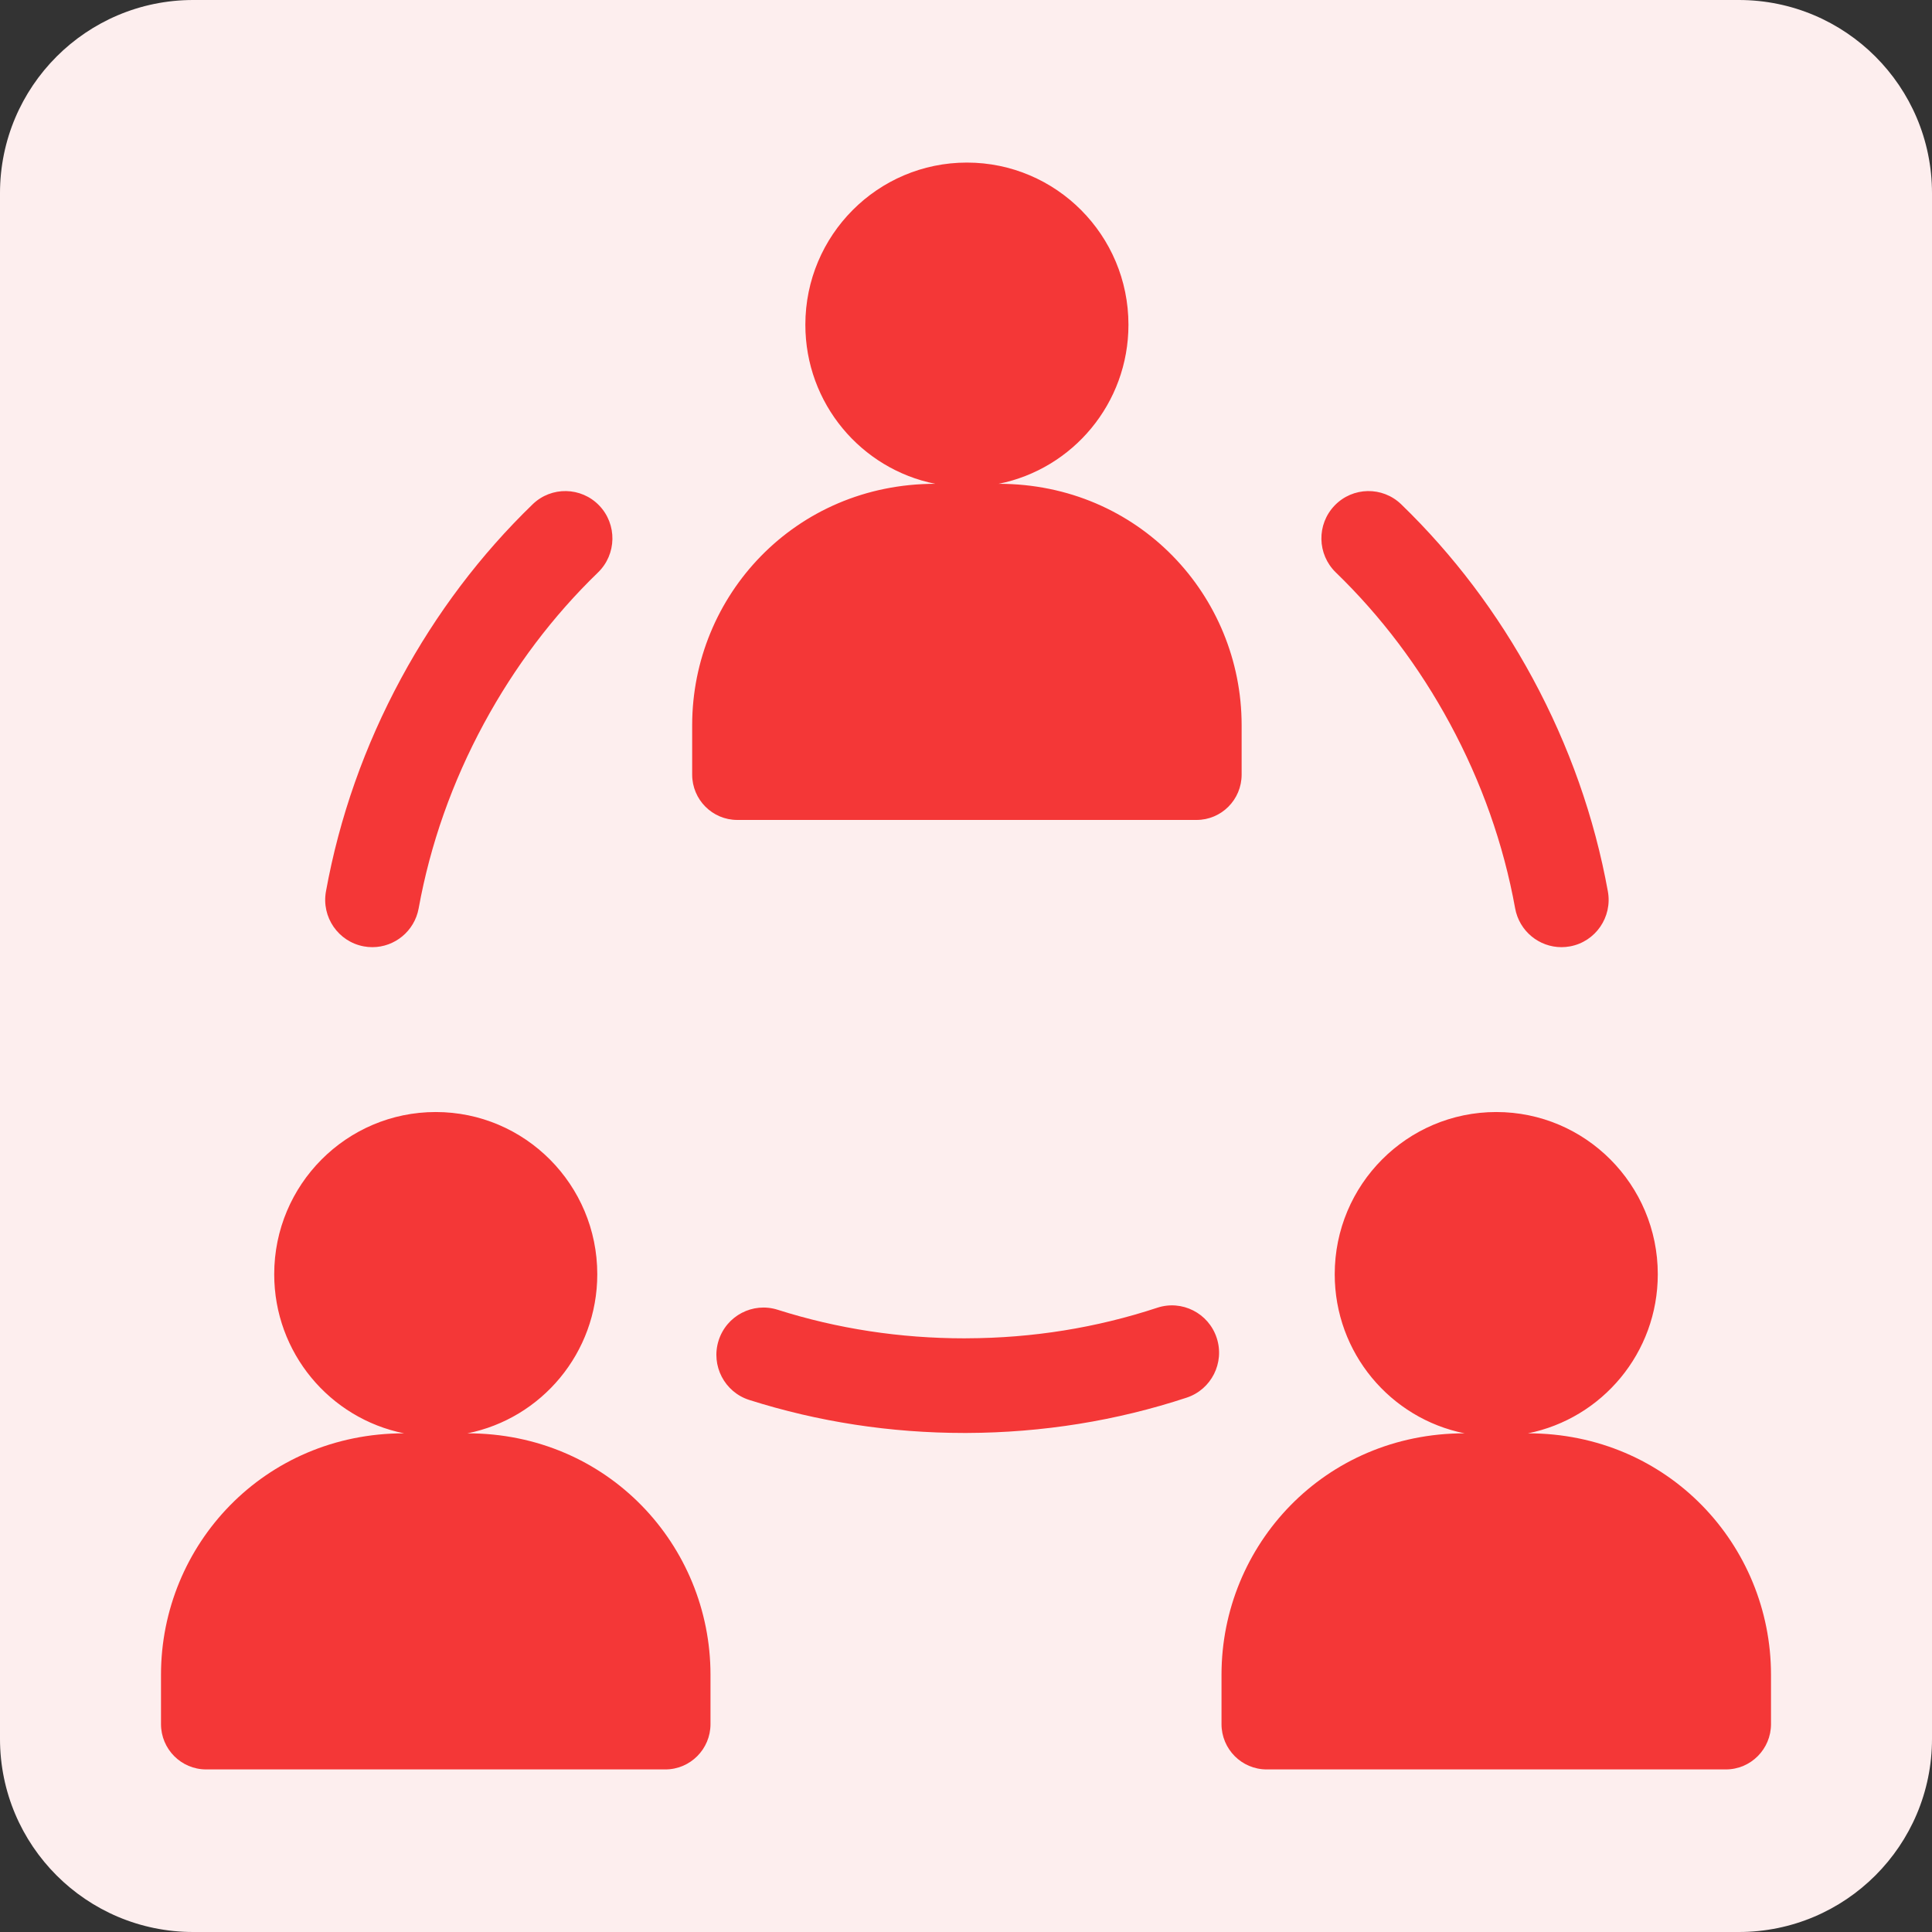 <svg width="60" height="60" viewBox="0 0 60 60" fill="none" xmlns="http://www.w3.org/2000/svg">
<rect x="0" y="0" width="60" height="60" fill="#333333" stroke="none"/>
<path d="M0 6C0 2.686 2.686 0 6 0H54C57.314 0 60 2.686 60 6V54C60 57.314 57.314 60 54 60H6C2.686 60 0 57.314 0 54V6Z" fill="#FDEEEE"/>
<g clip-path="url(#clip0_46878_1079)">
<path d="M22.898 25.464H37.159C37.933 25.464 38.56 24.834 38.56 24.056V22.522C38.56 18.5 35.366 15.025 31.013 15.025C33.312 14.566 35.045 12.53 35.045 10.085C35.045 7.304 32.798 5.049 30.028 5.049C27.258 5.049 25.011 7.304 25.011 10.085C25.011 12.53 26.744 14.566 29.043 15.025C24.696 15.025 21.496 18.494 21.496 22.522V24.056C21.496 24.834 22.123 25.464 22.898 25.464ZM11.301 29.391C11.388 29.407 11.476 29.415 11.564 29.415C12.258 29.415 12.873 28.918 13.002 28.209C13.362 26.221 14.044 24.29 15.029 22.469C15.98 20.711 17.171 19.133 18.572 17.778C19.153 17.215 19.17 16.284 18.61 15.7C18.049 15.116 17.122 15.099 16.541 15.662C14.925 17.226 13.551 19.044 12.457 21.067C11.324 23.162 10.539 25.388 10.123 27.683C9.978 28.481 10.506 29.246 11.301 29.391ZM45.027 22.469C46.012 24.29 46.694 26.221 47.054 28.209C47.183 28.918 47.799 29.415 48.492 29.415C48.579 29.415 48.667 29.407 48.756 29.391C49.551 29.246 50.078 28.481 49.934 27.683C49.518 25.388 48.732 23.162 47.599 21.066C46.506 19.044 45.132 17.226 43.516 15.662C42.934 15.099 42.008 15.116 41.447 15.7C40.886 16.284 40.903 17.214 41.485 17.778C42.885 19.133 44.077 20.711 45.027 22.469ZM35.94 40.613C34.052 41.236 32.064 41.556 30.028 41.562C30.002 41.563 29.975 41.563 29.948 41.563C27.957 41.563 26.006 41.265 24.152 40.676C23.381 40.431 22.56 40.86 22.316 41.634C22.073 42.408 22.5 43.233 23.27 43.477C25.41 44.157 27.657 44.502 29.948 44.502H30.028C32.375 44.493 34.67 44.125 36.853 43.405C37.62 43.152 38.039 42.322 37.786 41.551C37.535 40.78 36.707 40.36 35.94 40.613ZM14.517 44.513C16.816 44.053 18.549 42.016 18.549 39.573C18.549 36.791 16.303 34.535 13.532 34.535C10.762 34.535 8.516 36.791 8.516 39.573C8.516 42.016 10.249 44.053 12.548 44.513C8.204 44.513 5 47.978 5 52.01V53.544C5 54.32 5.627 54.951 6.402 54.951H20.663C21.437 54.951 22.065 54.32 22.065 53.544V52.01C22.065 47.995 18.879 44.513 14.517 44.513ZM47.452 44.513C49.751 44.053 51.484 42.016 51.484 39.573C51.484 36.791 49.238 34.535 46.468 34.535C43.696 34.535 41.451 36.791 41.451 39.573C41.451 42.016 43.183 44.053 45.483 44.513C41.129 44.513 37.935 47.986 37.935 52.01V53.544C37.935 54.32 38.562 54.951 39.337 54.951H53.598C54.372 54.951 55 54.32 55 53.544V52.01C55 47.987 51.805 44.513 47.452 44.513Z" fill="#F43737"/>
</g>
<defs>
<clipPath id="clip0_46878_1079">
<rect width="50" height="50" fill="white" transform="translate(5 5)"/>
</clipPath>
</defs>
</svg>
